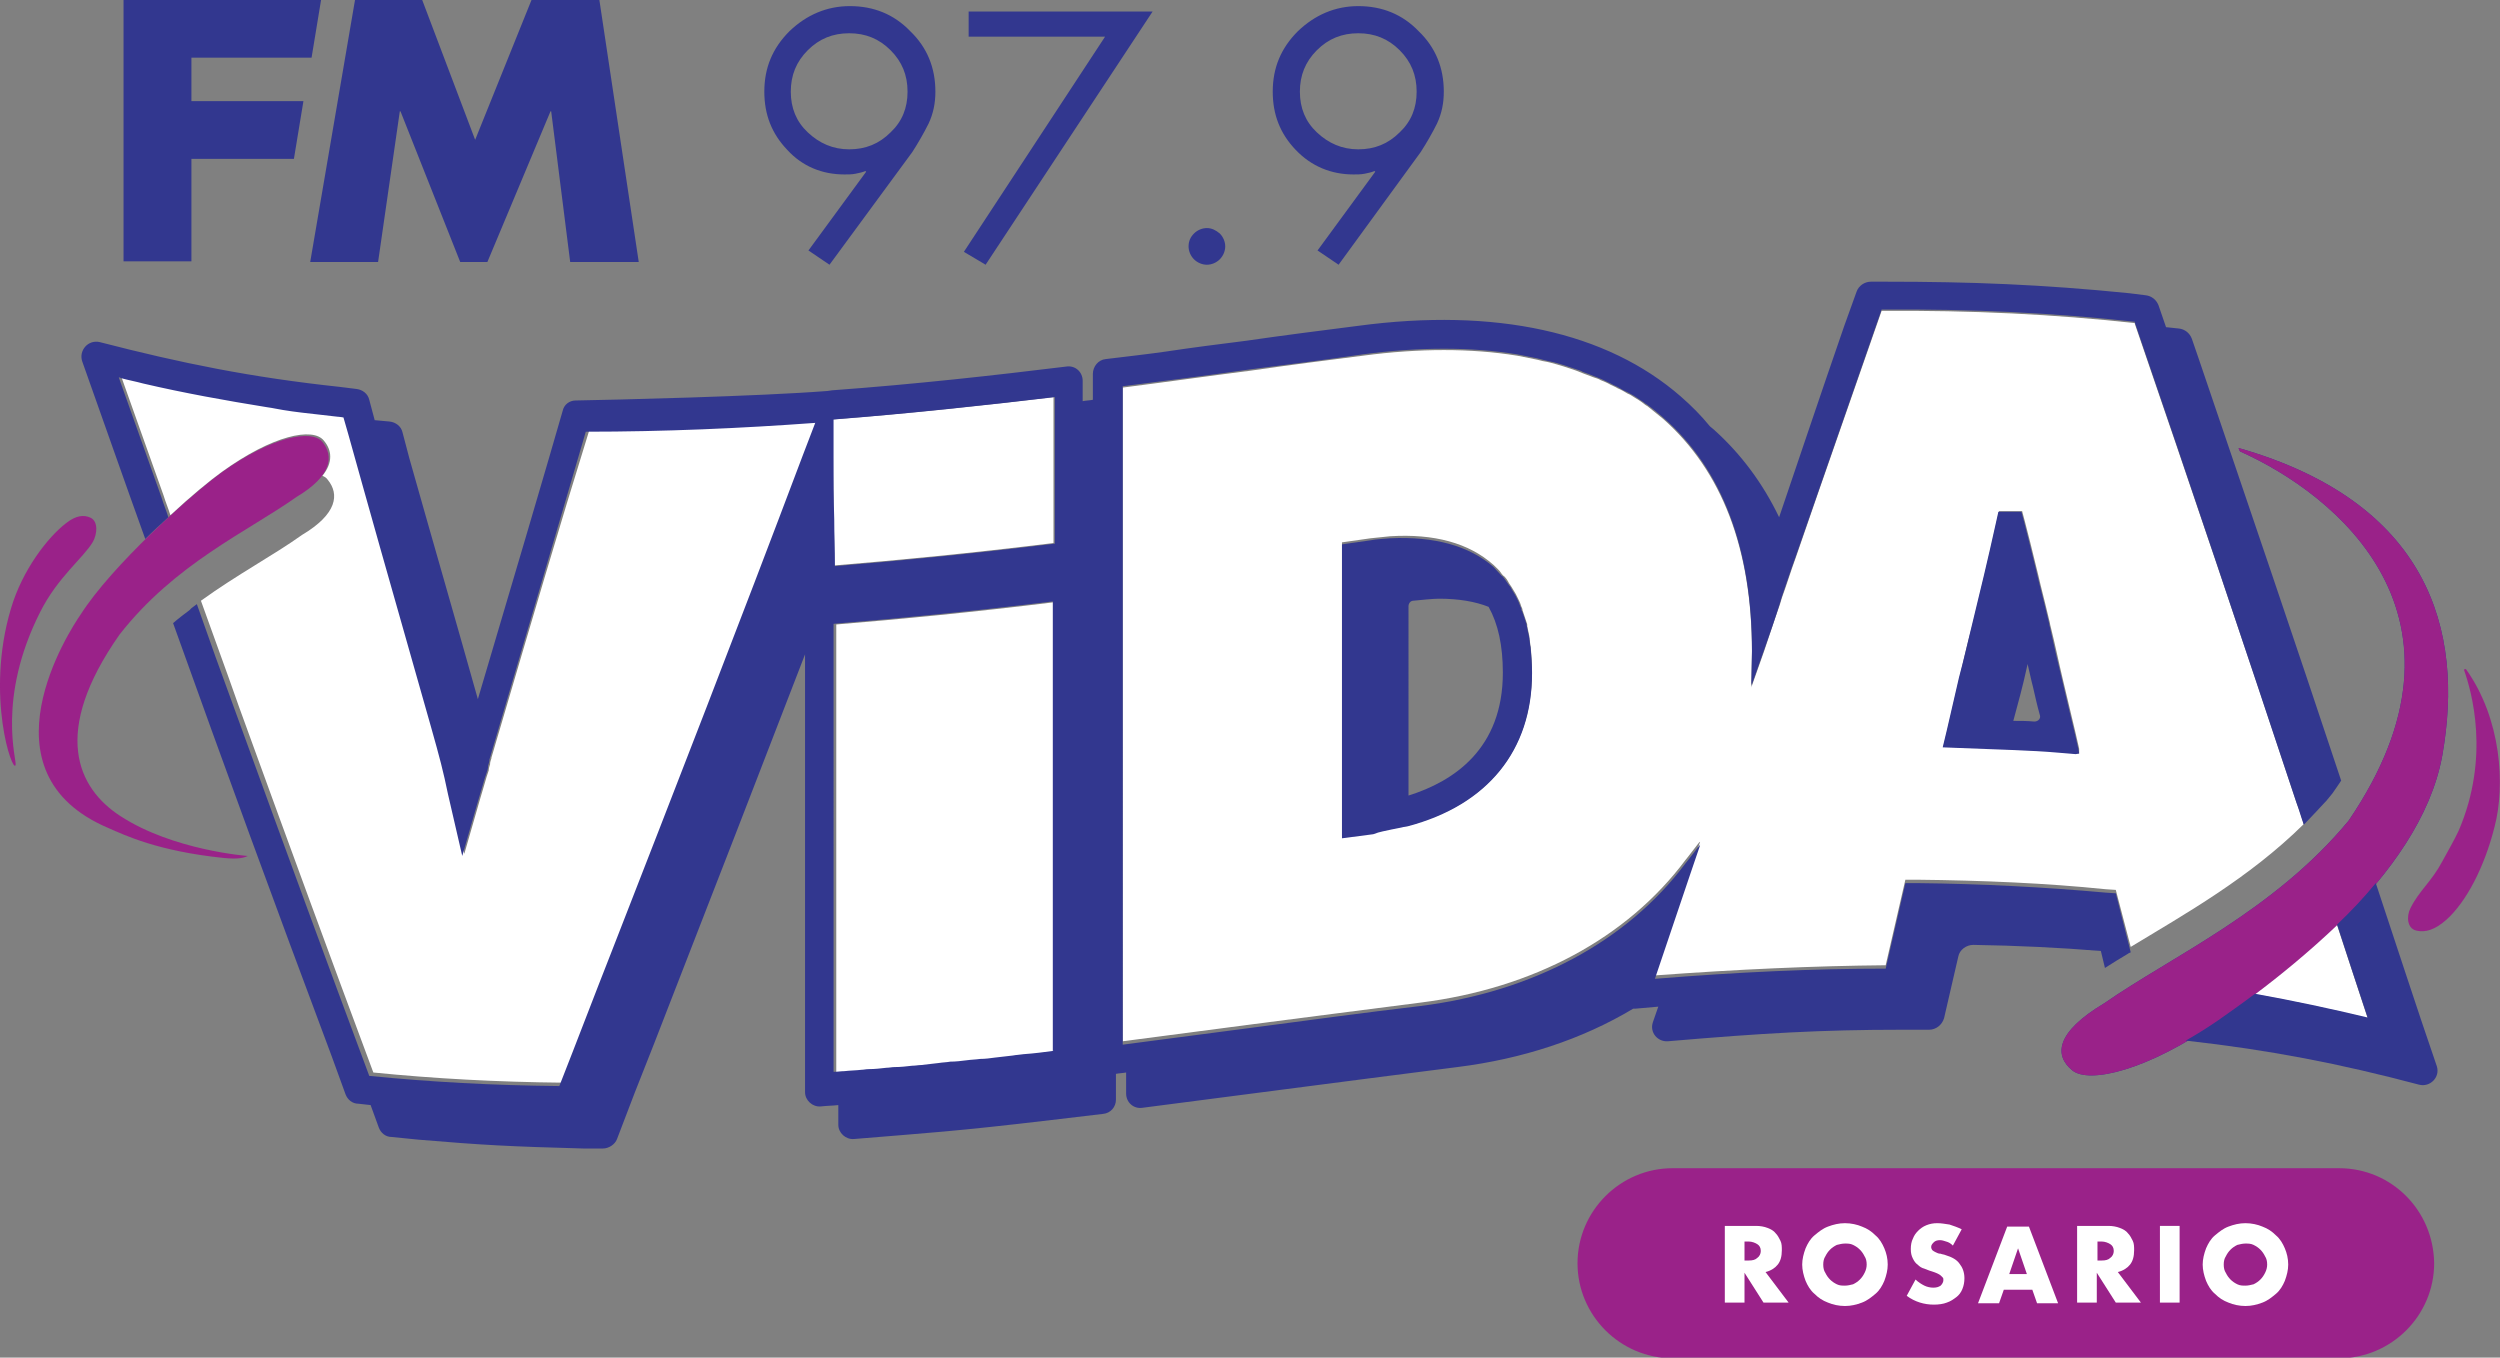 <?xml version="1.0" encoding="utf-8"?>
<!-- Generator: Adobe Illustrator 19.0.0, SVG Export Plug-In . SVG Version: 6.00 Build 0)  -->
<svg version="1.1" id="Capa_1" xmlns="http://www.w3.org/2000/svg" xmlns:xlink="http://www.w3.org/1999/xlink" x="0px" y="0px"
	 viewBox="0 0 368.3 200" style="enable-background:new 0 0 368.3 200;" xml:space="preserve">
<rect x="0" y="0" width="368.3" height="200" fill="#808080" stroke="none"/>
<style type="text/css">
	.st0{fill:#9A2289;}
	.st1{fill:#32378F;}
	.st2{fill:#FFFFFF;}
</style>
<g>
	<path id="XMLID_42_" class="st0" d="M344.6,172.1h-98.2c-7.7,0-14,6.3-14,14v0c0,7.7,6.3,14,14,14h98.2c7.7,0,14-6.3,14-14v0
		C358.5,178.3,352.3,172.1,344.6,172.1z"/>
	<g>
		<path class="st1" d="M28.2,8.5v6.4h16.5l-1.4,8.5H28.2v15.1h-10V0h29.1l-1.4,8.5H28.2z"/>
		<path class="st1" d="M52.3,0h9.9L70,20.6L78.3,0h10l5.8,38.6H84l-2.8-22.2h-0.1l-9.3,22.2h-4L59,16.4h-0.1l-3.2,22.2h-10L52.3,0z"
			/>
	</g>
	<g>
		<path class="st2" d="M263.5,191.9h-3.7l-2.8-4.4v4.4h-2.9v-11.3h4.6c0.6,0,1.2,0.1,1.7,0.3c0.5,0.2,0.9,0.4,1.2,0.8
			c0.3,0.3,0.5,0.7,0.7,1.1c0.2,0.4,0.2,0.9,0.2,1.4c0,0.9-0.2,1.6-0.6,2.1c-0.4,0.5-1,0.9-1.8,1.1L263.5,191.9z M257,185.7h0.6
			c0.6,0,1-0.1,1.3-0.4c0.3-0.2,0.5-0.6,0.5-1c0-0.5-0.2-0.8-0.5-1c-0.3-0.2-0.8-0.4-1.3-0.4H257V185.7z"/>
		<path class="st2" d="M265.5,186.3c0-0.8,0.2-1.6,0.5-2.4c0.3-0.7,0.7-1.4,1.3-1.9c0.6-0.5,1.2-1,2-1.3c0.8-0.3,1.6-0.5,2.5-0.5
			c0.9,0,1.8,0.2,2.5,0.5c0.8,0.3,1.4,0.7,2,1.3c0.6,0.5,1,1.2,1.3,1.9c0.3,0.7,0.5,1.5,0.5,2.4c0,0.8-0.2,1.6-0.5,2.4
			c-0.3,0.7-0.7,1.4-1.3,1.9c-0.6,0.5-1.2,1-2,1.3s-1.6,0.5-2.5,0.5c-0.9,0-1.8-0.2-2.5-0.5c-0.8-0.3-1.4-0.7-2-1.3
			c-0.6-0.5-1-1.2-1.3-1.9C265.7,187.9,265.5,187.1,265.5,186.3z M268.6,186.3c0,0.5,0.1,0.9,0.3,1.2c0.2,0.4,0.4,0.7,0.7,1
			c0.3,0.3,0.6,0.5,1,0.7s0.8,0.2,1.2,0.2c0.4,0,0.8-0.1,1.2-0.2c0.4-0.2,0.7-0.4,1-0.7s0.5-0.6,0.7-1c0.2-0.4,0.3-0.8,0.3-1.2
			c0-0.5-0.1-0.9-0.3-1.2c-0.2-0.4-0.4-0.7-0.7-1s-0.6-0.5-1-0.7c-0.4-0.2-0.8-0.2-1.2-0.2c-0.4,0-0.8,0.1-1.2,0.2
			c-0.4,0.2-0.7,0.4-1,0.7c-0.3,0.3-0.5,0.6-0.7,1C268.7,185.4,268.6,185.8,268.6,186.3z"/>
		<path class="st2" d="M287.7,183.5c-0.3-0.3-0.6-0.5-1-0.6c-0.3-0.1-0.6-0.2-0.9-0.2c-0.4,0-0.7,0.1-0.9,0.3
			c-0.2,0.2-0.4,0.4-0.4,0.7c0,0.2,0.1,0.4,0.2,0.5c0.1,0.1,0.3,0.2,0.5,0.3c0.2,0.1,0.4,0.2,0.7,0.2c0.2,0.1,0.5,0.1,0.7,0.2
			c1,0.3,1.7,0.7,2.1,1.3c0.4,0.5,0.7,1.2,0.7,2.1c0,0.6-0.1,1.1-0.3,1.6c-0.2,0.5-0.5,0.9-0.9,1.2c-0.4,0.3-0.8,0.6-1.4,0.8
			c-0.5,0.2-1.2,0.3-1.9,0.3c-1.4,0-2.8-0.4-4-1.3l1.3-2.4c0.4,0.4,0.9,0.7,1.3,0.9c0.4,0.2,0.9,0.3,1.3,0.3c0.5,0,0.8-0.1,1.1-0.3
			c0.2-0.2,0.4-0.5,0.4-0.8c0-0.2,0-0.3-0.1-0.4c-0.1-0.1-0.2-0.2-0.3-0.3c-0.1-0.1-0.3-0.2-0.5-0.3c-0.2-0.1-0.5-0.2-0.8-0.3
			c-0.4-0.1-0.8-0.3-1.1-0.4c-0.4-0.1-0.7-0.3-1-0.6c-0.3-0.2-0.5-0.5-0.7-0.9c-0.2-0.4-0.3-0.8-0.3-1.4c0-0.6,0.1-1.1,0.3-1.5
			c0.2-0.5,0.4-0.8,0.8-1.2c0.3-0.3,0.7-0.6,1.2-0.8c0.5-0.2,1-0.3,1.6-0.3c0.6,0,1.1,0.1,1.8,0.2c0.6,0.2,1.2,0.4,1.8,0.7
			L287.7,183.5z"/>
		<path class="st2" d="M299.4,190h-4.2l-0.7,2h-3.1l4.3-11.3h3.2l4.3,11.3h-3.1L299.4,190z M298.6,187.7l-1.3-3.8l-1.3,3.8H298.6z"
			/>
		<path class="st2" d="M315.4,191.9h-3.7l-2.8-4.4v4.4H306v-11.3h4.6c0.6,0,1.2,0.1,1.7,0.3c0.5,0.2,0.9,0.4,1.2,0.8
			c0.3,0.3,0.5,0.7,0.7,1.1c0.2,0.4,0.2,0.9,0.2,1.4c0,0.9-0.2,1.6-0.6,2.1c-0.4,0.5-1,0.9-1.8,1.1L315.4,191.9z M309,185.7h0.6
			c0.6,0,1-0.1,1.3-0.4c0.3-0.2,0.5-0.6,0.5-1c0-0.5-0.2-0.8-0.5-1c-0.3-0.2-0.8-0.4-1.3-0.4H309V185.7z"/>
		<path class="st2" d="M321.1,180.6v11.3h-2.9v-11.3H321.1z"/>
		<path class="st2" d="M324.5,186.3c0-0.8,0.2-1.6,0.5-2.4c0.3-0.7,0.7-1.4,1.3-1.9c0.6-0.5,1.2-1,2-1.3c0.8-0.3,1.6-0.5,2.5-0.5
			c0.9,0,1.8,0.2,2.5,0.5c0.8,0.3,1.4,0.7,2,1.3c0.6,0.5,1,1.2,1.3,1.9c0.3,0.7,0.5,1.5,0.5,2.4c0,0.8-0.2,1.6-0.5,2.4
			c-0.3,0.7-0.7,1.4-1.3,1.9c-0.6,0.5-1.2,1-2,1.3s-1.6,0.5-2.5,0.5c-0.9,0-1.8-0.2-2.5-0.5c-0.8-0.3-1.4-0.7-2-1.3
			c-0.6-0.5-1-1.2-1.3-1.9C324.7,187.9,324.5,187.1,324.5,186.3z M327.6,186.3c0,0.5,0.1,0.9,0.3,1.2c0.2,0.4,0.4,0.7,0.7,1
			c0.3,0.3,0.6,0.5,1,0.7s0.8,0.2,1.2,0.2c0.4,0,0.8-0.1,1.2-0.2c0.4-0.2,0.7-0.4,1-0.7s0.5-0.6,0.7-1c0.2-0.4,0.3-0.8,0.3-1.2
			c0-0.5-0.1-0.9-0.3-1.2c-0.2-0.4-0.4-0.7-0.7-1s-0.6-0.5-1-0.7c-0.4-0.2-0.8-0.2-1.2-0.2c-0.4,0-0.8,0.1-1.2,0.2
			c-0.4,0.2-0.7,0.4-1,0.7c-0.3,0.3-0.5,0.6-0.7,1C327.7,185.4,327.6,185.8,327.6,186.3z"/>
	</g>
	<g>
		<path class="st1" d="M119.1,36.9l8.5-11.6l-0.1-0.1c-0.5,0.2-1,0.3-1.5,0.4c-0.5,0.1-1.1,0.1-1.6,0.1c-3.3,0-6.2-1.2-8.4-3.6
			c-2.3-2.4-3.4-5.2-3.4-8.6c0-3.5,1.2-6.4,3.7-8.9c2.5-2.4,5.5-3.7,8.9-3.7c3.5,0,6.5,1.2,8.9,3.7c2.5,2.4,3.7,5.4,3.7,8.9
			c0,1.7-0.3,3.2-1,4.7c-0.7,1.4-1.5,2.8-2.4,4.2L122.2,39L119.1,36.9z M119,7.4c-1.7,1.7-2.5,3.7-2.5,6.1c0,2.4,0.8,4.4,2.5,6
			c1.7,1.6,3.7,2.5,6.1,2.5c2.4,0,4.4-0.8,6.1-2.5c1.7-1.6,2.5-3.6,2.5-6c0-2.4-0.8-4.4-2.5-6.1c-1.7-1.7-3.7-2.5-6.1-2.5
			C122.7,4.9,120.7,5.7,119,7.4z"/>
		<path class="st1" d="M142.7,5.5V1.7h27.1L145.2,39l-3.2-1.9l20.8-31.7H142.7z"/>
		<path class="st1" d="M179.7,34.4c0.5,0.5,0.8,1.2,0.8,1.9c0,0.7-0.3,1.4-0.8,1.9c-0.5,0.5-1.2,0.8-1.9,0.8c-0.7,0-1.4-0.3-1.9-0.8
			c-0.5-0.5-0.8-1.2-0.8-1.9c0-0.8,0.3-1.4,0.8-1.9c0.5-0.5,1.2-0.8,1.9-0.8C178.5,33.6,179.1,33.9,179.7,34.4z"/>
		<path class="st1" d="M194.1,36.9l8.5-11.6l-0.1-0.1c-0.5,0.2-1,0.3-1.5,0.4c-0.5,0.1-1.1,0.1-1.6,0.1c-3.3,0-6.2-1.2-8.5-3.6
			c-2.3-2.4-3.4-5.2-3.4-8.6c0-3.5,1.2-6.4,3.7-8.9c2.5-2.4,5.5-3.7,8.9-3.7c3.5,0,6.5,1.2,8.9,3.7c2.5,2.4,3.7,5.4,3.7,8.9
			c0,1.7-0.3,3.2-1,4.7c-0.7,1.4-1.5,2.8-2.4,4.2L197.2,39L194.1,36.9z M194,7.4c-1.7,1.7-2.5,3.7-2.5,6.1c0,2.4,0.8,4.4,2.5,6
			c1.7,1.6,3.7,2.5,6.1,2.5c2.4,0,4.4-0.8,6.1-2.5c1.7-1.6,2.5-3.6,2.5-6c0-2.4-0.8-4.4-2.5-6.1s-3.7-2.5-6.1-2.5
			C197.7,4.9,195.7,5.7,194,7.4z"/>
	</g>
	<g>
		<path id="XMLID_21_" class="st0" d="M2.3,112.7c0.2-0.7-2.8-9.8,3.6-22.5c2.6-5.2,6.4-8,7.8-10.4c0.6-1.1,0.8-2.9-0.3-3.5
			c-1-0.5-2.2-0.4-3.7,0.8c-2.6,2-6.4,6.8-8.1,12.6C-2.2,102.5,1.9,114.1,2.3,112.7z"/>
		<path id="XMLID_20_" class="st0" d="M36.5,126.1c0,0-11-0.8-18.8-5.9c-6.3-4.1-10.2-12.3-0.1-26.7c0,0,0,0,0,0
			c8.2-10.5,18.9-15.2,26.1-20.3c5.2-3.1,5.5-6,3.8-8.1c-1.6-1.9-7.5-0.8-15,4.6c-4.6,3.4-16,13.6-20.6,20.8
			C10.3,92.8-3.4,113.8,16,122c2.3,1,7.2,3.4,17,4.4C35,126.6,35.9,126.4,36.5,126.1z"/>
		<path id="XMLID_19_" class="st1" d="M339.4,121.6C339.4,121.6,339.4,121.6,339.4,121.6C339.5,121.6,339.4,121.6,339.4,121.6z"/>
		<path id="XMLID_18_" class="st0" d="M363.3,98.6c-0.1-0.1-0.3,0-0.3,0.1c1.1,3.1,3.9,12.8-0.8,23.7c-0.7,1.5-1.6,3-2.4,4.5
			c-1.6,3-3.4,4.3-4.7,6.9c-0.6,1.2-0.5,3,0.9,3.3c1.3,0.3,2.7-0.1,4.4-1.6c2.9-2.6,5.6-7.7,7.1-13.7
			C369.1,115.7,368.5,105.9,363.3,98.6z"/>
		<path id="XMLID_17_" class="st1" d="M329.8,66c0,0,0,0.2,0.2,0.5c14.1,6.3,36.5,24.3,16,54.4c0,0,0,0,0,0
			c-11,13.3-26.1,20-36,26.9c-7.2,4.3-7.4,7.7-4.7,9.9c2.5,2,11.1,0,21.4-7.2c8.4-5.9,29.8-21,33.1-39.2
			C363.1,92.7,357.7,74,329.8,66z"/>
		<path id="XMLID_16_" class="st0" d="M329.8,66c0,0,0,0.2,0.2,0.5c14.1,6.3,36.5,24.3,16,54.4c0,0,0,0,0,0
			c-11,13.3-26.1,20-36,26.9c-7.2,4.3-7.4,7.7-4.7,9.9c2.5,2,11.1,0,21.4-7.2c8.4-5.9,29.8-21,33.1-39.2
			C363.1,92.7,357.7,74,329.8,66z"/>
		<g>
			<path id="XMLID_15_" class="st2" d="M344.3,136.3L344.3,136.3c-4.2,4-8.5,7.5-12.1,10.2c5.7,1,11.2,2.2,16.6,3.5
				C347.3,145.4,345.8,140.9,344.3,136.3z"/>
			<path id="XMLID_14_" class="st2" d="M123,158.1c0.5,0,1-0.1,1.6-0.1c0.8-0.1,1.7-0.1,2.5-0.2c0.4,0,0.7-0.1,1.1-0.1
				c0.9-0.1,1.7-0.1,2.6-0.2c0.4,0,0.8-0.1,1.2-0.1c0.9-0.1,1.7-0.2,2.6-0.2c0.4,0,0.8-0.1,1.3-0.1c0.9-0.1,1.7-0.2,2.6-0.3
				c0.5-0.1,1.1-0.1,1.7-0.2c0.8-0.1,1.6-0.2,2.4-0.2c0.6-0.1,1.3-0.1,2-0.2c0.7-0.1,1.4-0.2,2.2-0.2c0.9-0.1,1.8-0.2,2.6-0.3
				c0.5-0.1,1.1-0.1,1.6-0.2c1.5-0.2,2.9-0.3,4.5-0.5V88.7c-12.2,1.5-22.6,2.5-32.3,3.3V158.1z"/>
			<path id="XMLID_13_" class="st2" d="M122.7,67.3c0,3.3,0.1,6.3,0.1,9.1c0.1,2.2,0.1,4.5,0.1,6.9c9.7-0.8,20.1-1.8,32.3-3.3V58.5
				c-10.1,1.2-21.1,2.4-32.6,3.3V67.3z"/>
			<path id="XMLID_12_" class="st2" d="M73.7,107.2L73.7,107.2c-0.4,1.3-0.7,2.4-1,3.4c-0.1,0.3-0.2,0.7-0.3,1c0,0,0,0.1,0,0.1
				c-0.1,0.3-0.2,0.6-0.2,0.8c0,0,0,0.1,0,0.1c-0.1,0.3-0.2,0.6-0.2,0.9c0,0,0,0,0,0c-0.1,0.3-0.2,0.6-0.3,0.9c-0.3,1-0.6,2.1-1,3.4
				l-2.3,8l-2.1-9.1c-0.8-3.4-1.2-5.3-2.5-9.9c-3.4-11.7-6.7-23.5-10-35.3c-1-3.4-1.9-6.8-2.9-10.3c0,0,0,0,0,0
				c-0.5-0.1-1-0.1-1.5-0.2c0.2,0,0.5,0.1,0.7,0.1c-0.9-0.1-1.7-0.2-2.6-0.3c-1.8-0.2-3.7-0.5-5.5-0.7c-0.8-0.1-1.6-0.3-2.3-0.4
				c-6.2-1-12.3-2.1-18.3-3.5c-1.1-0.3-2.2-0.5-3.3-0.8c0,0,0,0,0,0c-0.1,0-0.2,0-0.3-0.1c2.1,5.9,4.2,11.8,6.3,17.7
				c0.3,1,0.7,1.9,1,2.9c3-2.8,5.8-5.1,7.6-6.4c7.5-5.4,13.4-6.6,15-4.6c1.2,1.4,1.4,3.2-0.2,5.2c0.3,0.1,0.6,0.3,0.8,0.6
				c1.7,2.1,1.4,5-3.8,8.1c-4.2,3-9.5,5.8-14.9,9.7c0,0,0,0,0,0c2.1,5.9,3.5,9.6,5.6,15.6c0.4,1.1,0.8,2.2,1.2,3.3
				c6.1,16.8,12.3,33.7,18.6,50.6c9,0.9,18.2,1.4,28,1.5c2.6-6.6,5.1-13.2,7.7-19.8c9.2-23.6,18.7-48,28.2-73.2l1.8-4.7
				c-10.9,0.8-22.2,1.3-33.8,1.3C82.3,77.9,78,92.6,73.7,107.2z"/>
			<path class="st2" d="M339.3,121.1c-0.3-1-0.6-1.9-1-2.9c-7.7-23.3-15.7-46.9-23.8-70.5h0c0,0,0-0.1,0-0.1
				c-11.9-1.3-24.1-1.9-37.3-1.8c-4.2,12.1-8.4,24-12.7,36.5c-0.7,1.9-1.3,3.9-2,5.8c-0.1,0.3-0.2,0.7-0.3,1
				c-0.8,2.2-1.5,4.5-2.3,6.8l-1.8,5.1c0,0,0-0.1,0-0.2l-0.1,0.5l0.1-5.2c0-15.2-4.4-26.7-13.1-34.4c-0.7-0.6-1.4-1.1-2.1-1.7
				c-0.2-0.2-0.5-0.3-0.7-0.5c-0.5-0.4-1-0.7-1.5-1c-0.3-0.2-0.6-0.4-0.9-0.5c-0.5-0.3-1-0.6-1.5-0.8c-0.3-0.2-0.6-0.3-1-0.5
				c-0.5-0.3-1-0.5-1.5-0.7c-0.3-0.2-0.7-0.3-1-0.4c-0.5-0.2-1.1-0.4-1.6-0.6c-0.3-0.1-0.7-0.3-1-0.4c-0.6-0.2-1.2-0.4-1.8-0.6
				c-0.3-0.1-0.7-0.2-1-0.3c-0.7-0.2-1.4-0.4-2.1-0.5c-0.3-0.1-0.5-0.1-0.8-0.2c-1-0.2-2-0.4-3-0.6c-6.8-1.1-14.4-1.1-22.7,0
				c-5.5,0.7-11,1.4-16.5,2.2c-6.3,0.8-12.6,1.7-18.9,2.5v96.3c6.1-0.8,12.2-1.6,18.3-2.4c8.4-1.1,17.1-2.2,25.6-3.3
				c16.6-2.1,30.4-9.5,39-21l0.4-0.5l1.7-2.2c0,0,0,0,0,0.1c0.1-0.1,0.1-0.2,0.1-0.2l-1.5,4.4c-1.7,5.1-3.5,10.3-5.2,15.4
				c12.2-0.9,23.4-1.4,34-1.5l2.9-12.6l1.7,0c9.6,0.1,19,0.5,27.8,1.4l1.5,0.1l2.2,8.4c7.9-4.8,17.4-10.1,25.5-18.1
				C339.3,121.3,339.3,121.2,339.3,121.1z M207.5,121.6L207.5,121.6c-0.3,0.1-0.6,0.1-1,0.2c-0.5,0.1-1,0.2-1.5,0.3
				c-0.9,0.2-1.8,0.3-2.7,0.4l0,0l-2.3,0.3l-2.3,0.3V79.9l2.1-0.3l2.1-0.3c1-0.1,1.9-0.2,2.9-0.3c6.5-0.4,11.6,1,15.2,4.2
				c0.4,0.4,0.9,0.8,1.2,1.3c0.1,0.1,0.2,0.3,0.4,0.4c0.3,0.3,0.5,0.6,0.7,1c0.1,0.2,0.3,0.4,0.4,0.6c0.2,0.3,0.4,0.7,0.6,1
				c0.1,0.2,0.2,0.4,0.3,0.6c0.2,0.4,0.4,0.8,0.5,1.2c0.1,0.2,0.2,0.4,0.2,0.6c0.2,0.6,0.4,1.2,0.6,1.8c0.1,0.2,0.1,0.4,0.1,0.6
				c0.1,0.5,0.2,0.9,0.3,1.4c0,0.3,0.1,0.6,0.1,0.9c0,0.2,0.1,0.5,0.1,0.7c0,0,0,0,0-0.1c0.1,1.2,0.2,2.4,0.2,3.7
				C225.7,110.5,219.2,118.5,207.5,121.6z M306.3,111l-0.4,0v0l-2.4-0.2c-2.2-0.2-4.5-0.3-6.7-0.4c-2.6-0.1-5.2-0.2-7.9-0.3
				l-2.6-0.1l0.6-2.5c0.6-2.6,1.2-5.2,1.8-7.8c0.6-2.6,1.2-5.2,1.9-7.7c1.2-4.9,2.4-9.9,3.5-14.9l0.2-0.9l0.2-0.9l1.7,0l1.7,0
				l0.4,1.5c0.5,1.9,1.1,4.3,1.7,6.8c0.2,0.8,0.4,1.6,0.6,2.5c0.5,1.9,0.9,3.7,1.3,5.3c0.1,0.3,0.1,0.6,0.2,0.9
				c0.7,2.8,1.2,5.3,1.8,7.8c0.6,2.5,1.2,5.1,1.9,8l0.5,2.2L306.3,111L306.3,111z"/>
		</g>
		<path class="st1" d="M338.3,118.2c0.4,1.1,0.7,2.2,1.1,3.3c0.6-0.6,1.2-1.3,1.8-1.9c0.5-0.5,0.9-1,1.4-1.5c0,0,0.1-0.1,0.1-0.1
			c0,0,0,0,0,0c0.3-0.4,0.6-0.7,0.9-1.1c0,0,0,0,0,0c0.5-0.7,0.9-1.3,1.3-1.9c-6.7-20.2-13.6-40.4-20.9-61.9l-1.1-3.2
			c-0.3-0.8-1-1.4-1.9-1.5l-1.9-0.2l-1.1-3.2c-0.3-0.8-1-1.4-1.9-1.5l-2.4-0.3c-12.9-1.3-23.4-1.7-35.9-1.7l-2.2,0
			c-0.9,0-1.8,0.6-2.1,1.5l-1.8,5c-3.7,10.7-6.1,17.9-9.6,28.2c-2.4-5-5.6-9.3-9.6-12.9c-0.2-0.2-0.4-0.3-0.6-0.5
			c-1.3-1.6-2.7-3-4.3-4.4c-10.9-9.5-27.3-13.1-47.5-10.4c-5.5,0.7-11,1.4-16.5,2.2c-4,0.5-7.9,1-11.9,1.6c-2,0.3-6.3,0.8-8.8,1.1
			c-1.1,0.1-1.9,1.1-1.9,2.2v3.8c-0.5,0.1-1,0.1-1.5,0.2v-3c0-1.3-1.1-2.3-2.4-2.1c-10.6,1.3-22.2,2.6-34.5,3.5l-0.7,0.1
			c-10.2,0.8-31.3,1.3-37.1,1.4c-0.9,0-1.7,0.6-1.9,1.5c-1.7,6-8.4,28.7-12.5,42.5C67,90.9,64,80.6,60.3,67.5l-1-3.8
			c-0.2-0.9-1-1.5-1.9-1.6l-2.2-0.2l-0.8-3c-0.2-0.9-1-1.5-1.9-1.6l-2.4-0.3c-13.1-1.4-23.4-3.5-35.4-6.6l0,0
			c-1.7-0.4-3.1,1.2-2.6,2.8c3.2,9,6.2,17.6,9.3,26.2c1.1-1.1,2.3-2.2,3.4-3.2c-0.3-1-0.7-1.9-1-2.9c-2.1-5.9-4.2-11.8-6.3-17.7
			c0.1,0,0.2,0,0.3,0.1c0,0,0,0,0,0c1.1,0.3,2.2,0.5,3.3,0.8c6,1.4,12.1,2.5,18.3,3.5c0.8,0.1,1.6,0.3,2.3,0.4
			c1.8,0.3,3.7,0.5,5.5,0.7c0.9,0.1,1.7,0.2,2.6,0.3c-0.3,0-0.5-0.1-0.7-0.1c0.5,0.1,1,0.1,1.5,0.2c0,0,0,0,0,0
			c1,3.4,1.9,6.8,2.9,10.3c3.3,11.8,6.7,23.6,10,35.3c1.3,4.6,1.8,6.5,2.5,9.9l2.1,9.1l2.3-8c0.4-1.3,0.7-2.4,1-3.4
			c0.1-0.3,0.2-0.6,0.3-0.9c0,0,0,0,0,0c0.1-0.3,0.2-0.6,0.2-0.9c0,0,0-0.1,0-0.1c0.1-0.3,0.2-0.6,0.2-0.8c0,0,0-0.1,0-0.1
			c0.1-0.3,0.2-0.6,0.3-1c0.3-1,0.6-2,1-3.4l0,0c4.3-14.6,8.6-29.2,12.9-43.9c11.6,0,22.9-0.5,33.8-1.3l-1.8,4.7
			c-9.5,25.2-19,49.6-28.2,73.2c-2.6,6.6-5.1,13.2-7.7,19.8c-9.8-0.1-19-0.6-28-1.5c-6.3-16.9-12.5-33.8-18.6-50.6
			c-0.4-1.1-0.8-2.2-1.2-3.3c-2.2-6-3.5-9.6-5.6-15.6c0,0,0,0,0,0c-0.3,0.2-0.5,0.4-0.8,0.6c-0.1,0.1-0.2,0.2-0.3,0.3c0,0,0,0,0,0
			c-0.8,0.6-1.6,1.2-2.4,1.9c7.7,21.5,14.6,40.4,23.4,63.9l2,5.5c0.3,0.8,1,1.4,1.9,1.4l1.8,0.2l1.2,3.3c0.3,0.8,1,1.4,1.9,1.4
			l4,0.4c9.5,0.8,13.3,1,24.3,1.3l2.8,0c0.9,0,1.8-0.6,2.1-1.4l2.6-6.8c2.8-7.1,2.9-7.3,5.6-14.3c6.4-16.4,12.9-33.2,19.5-50.3v64.5
			c0,1.2,1.1,2.2,2.3,2.1c0.9-0.1,1.7-0.1,2.6-0.2v2.9c0,1.2,1.1,2.2,2.3,2.1c10.8-0.9,14.8-1.1,29.1-2.8l7.6-0.9
			c1.1-0.1,1.9-1,1.9-2.1l0-3.8c0.5-0.1,1-0.1,1.5-0.2v3.1c0,1.3,1.1,2.3,2.4,2.1c6.9-0.9,13.8-1.8,20.8-2.7
			c8.4-1.1,17-2.2,25.6-3.3c9.6-1.2,18.4-4.1,25.9-8.6c0.1,0,0.2,0,0.3,0c1.2-0.1,2.3-0.2,3.4-0.3c-0.3,0.8-0.5,1.5-0.8,2.3v0
			c-0.5,1.5,0.7,2.9,2.2,2.8c14-1.2,22.6-1.7,34.5-1.7l4,0c1,0,1.9-0.7,2.2-1.7l2.1-9.1c0.2-1,1.2-1.7,2.2-1.7
			c6.4,0.1,12.7,0.4,18.8,0.9l0.6,2.5c1.1-0.7,2.2-1.4,3.4-2.1c0.1-0.1,0.2-0.1,0.4-0.2l-2.2-8.7l-1.5-0.1
			c-8.9-0.8-18.2-1.3-27.8-1.4l-1.7,0l-2.9,12.6c-10.6,0-21.7,0.5-34,1.5c1.7-5.1,3.5-10.3,5.2-15.4l1.5-4.4c0,0,0,0.1-0.1,0.2
			c0,0,0,0,0-0.1l-1.7,2.2l-0.4,0.5c-8.6,11.5-22.5,18.9-39,21c-8.5,1-17.2,2.2-25.6,3.3c-6.1,0.8-12.2,1.6-18.3,2.4V56.9
			c6.3-0.8,12.6-1.6,18.9-2.5c5.5-0.7,11-1.4,16.5-2.2c8.3-1.1,15.9-1.1,22.7,0c1,0.2,2,0.4,3,0.6c0.3,0.1,0.5,0.1,0.8,0.2
			c0.7,0.2,1.4,0.3,2.1,0.5c0.3,0.1,0.7,0.2,1,0.3c0.6,0.2,1.2,0.4,1.8,0.6c0.3,0.1,0.7,0.2,1,0.4c0.6,0.2,1.1,0.4,1.6,0.6
			c0.3,0.1,0.7,0.3,1,0.4c0.5,0.2,1,0.5,1.5,0.7c0.3,0.2,0.6,0.3,1,0.5c0.5,0.3,1,0.6,1.5,0.8c0.3,0.2,0.6,0.3,0.9,0.5
			c0.5,0.3,1,0.7,1.5,1c0.2,0.2,0.5,0.3,0.7,0.5c0.7,0.5,1.4,1.1,2.1,1.7c8.7,7.6,13.1,19.2,13.1,34.4l-0.1,5.2l0.1-0.5
			c0,0.1,0,0.2,0,0.2l1.8-5.1c0.8-2.3,1.6-4.5,2.3-6.8c0.1-0.3,0.2-0.7,0.3-1c0.7-2,1.3-3.9,2-5.8c4.3-12.4,8.5-24.4,12.7-36.5
			c13.2-0.1,25.5,0.5,37.3,1.8c0,0,0,0.1,0,0.1h0C322.7,71.4,330.6,95,338.3,118.2z M155.3,154.8c-1.5,0.2-3,0.4-4.5,0.5
			c-0.6,0.1-1.1,0.1-1.6,0.2c-0.9,0.1-1.8,0.2-2.6,0.3c-0.7,0.1-1.5,0.2-2.2,0.2c-0.7,0.1-1.3,0.1-2,0.2c-0.8,0.1-1.6,0.2-2.4,0.2
			c-0.5,0.1-1.1,0.1-1.7,0.2c-0.9,0.1-1.7,0.2-2.6,0.3c-0.4,0-0.8,0.1-1.3,0.1c-0.9,0.1-1.7,0.2-2.6,0.2c-0.4,0-0.8,0.1-1.2,0.1
			c-0.9,0.1-1.7,0.2-2.6,0.2c-0.4,0-0.8,0.1-1.1,0.1c-0.8,0.1-1.7,0.1-2.5,0.2c-0.5,0-1,0.1-1.6,0.1V91.9c9.7-0.8,20.1-1.8,32.3-3.3
			V154.8z M155.3,80.1c-12.3,1.5-22.6,2.5-32.3,3.3c0-2.5-0.1-4.7-0.1-6.9c-0.1-2.9-0.1-5.8-0.1-9.1v-5.6
			c11.5-0.9,22.5-2.1,32.6-3.3V80.1z"/>
		<path class="st1" d="M205,122.2c0.5-0.1,1-0.2,1.5-0.3c0.3-0.1,0.7-0.1,1-0.2v0c11.6-3.1,18.2-11.1,18.2-22.5
			c0-1.3-0.1-2.5-0.2-3.7c0,0,0,0,0,0.1c0-0.3-0.1-0.5-0.1-0.7c0-0.3-0.1-0.6-0.1-0.9c-0.1-0.5-0.2-0.9-0.3-1.4
			c0-0.2-0.1-0.4-0.1-0.6c-0.2-0.6-0.4-1.3-0.6-1.8c-0.1-0.2-0.2-0.4-0.2-0.6c-0.2-0.4-0.3-0.8-0.5-1.2c-0.1-0.2-0.2-0.4-0.3-0.6
			c-0.2-0.3-0.4-0.7-0.6-1c-0.1-0.2-0.2-0.4-0.4-0.6c-0.2-0.3-0.5-0.7-0.7-1c-0.1-0.1-0.2-0.3-0.4-0.4c-0.4-0.4-0.8-0.9-1.2-1.3
			c-3.6-3.1-8.7-4.5-15.2-4.2c-0.9,0.1-1.9,0.1-2.9,0.3l-2.1,0.3l-2.1,0.3v43.3l2.3-0.3l2.3-0.3l0,0
			C203.3,122.5,204.2,122.4,205,122.2z M207.5,89.3c0-0.4,0.3-0.8,0.7-0.8c1-0.1,2.9-0.3,3.8-0.3c2.8,0,5.3,0.4,7.3,1.2
			c1.4,2.5,2.1,5.7,2.1,9.7c0,11.2-7.2,16-13.9,18.1V89.3z"/>
		<path class="st1" d="M306.3,111L306.3,111l-0.1-0.6l-0.5-2.2c-0.7-2.9-1.3-5.4-1.9-8c-0.6-2.5-1.2-5-1.8-7.8
			c-0.1-0.3-0.1-0.6-0.2-0.9c-0.4-1.6-0.8-3.4-1.3-5.3c-0.2-0.8-0.4-1.6-0.6-2.5c-0.6-2.4-1.2-4.9-1.7-6.8l-0.4-1.5l-1.7,0l-1.7,0
			l-0.2,0.9l-0.2,0.9c-1.1,5-2.3,10-3.5,14.9c-0.6,2.5-1.2,5.1-1.9,7.7c-0.6,2.6-1.2,5.2-1.8,7.8l-0.6,2.5l2.6,0.1
			c2.6,0.1,5.3,0.2,7.9,0.3c2.3,0.1,4.5,0.2,6.7,0.4l2.4,0.2v0L306.3,111z M299.7,106.3c-1-0.1-2.1-0.1-3.1-0.1
			c0.7-2.6,1.4-5.1,2-7.9c0-0.1,0.1-0.3,0.1-0.5c0.3,1.2,0.5,2.3,0.8,3.4c0.3,1.3,0.6,2.7,1,4.1
			C300.7,105.8,300.3,106.3,299.7,106.3z"/>
		<path id="XMLID_1_" class="st1" d="M350,130.1c-1.8,2.2-3.7,4.2-5.7,6.1c1.5,4.6,3,9.2,4.5,13.7c-5.4-1.3-11-2.5-16.6-3.5
			c-2.1,1.6-4,2.9-5.4,3.9c-1.6,1.1-3.2,2.1-4.8,3c12.5,1.4,22.7,3.4,34.4,6.5l0,0c1.6,0.4,3.1-1.1,2.6-2.7
			C355.9,148.1,353,139.1,350,130.1z"/>
	</g>
</g>
</svg>